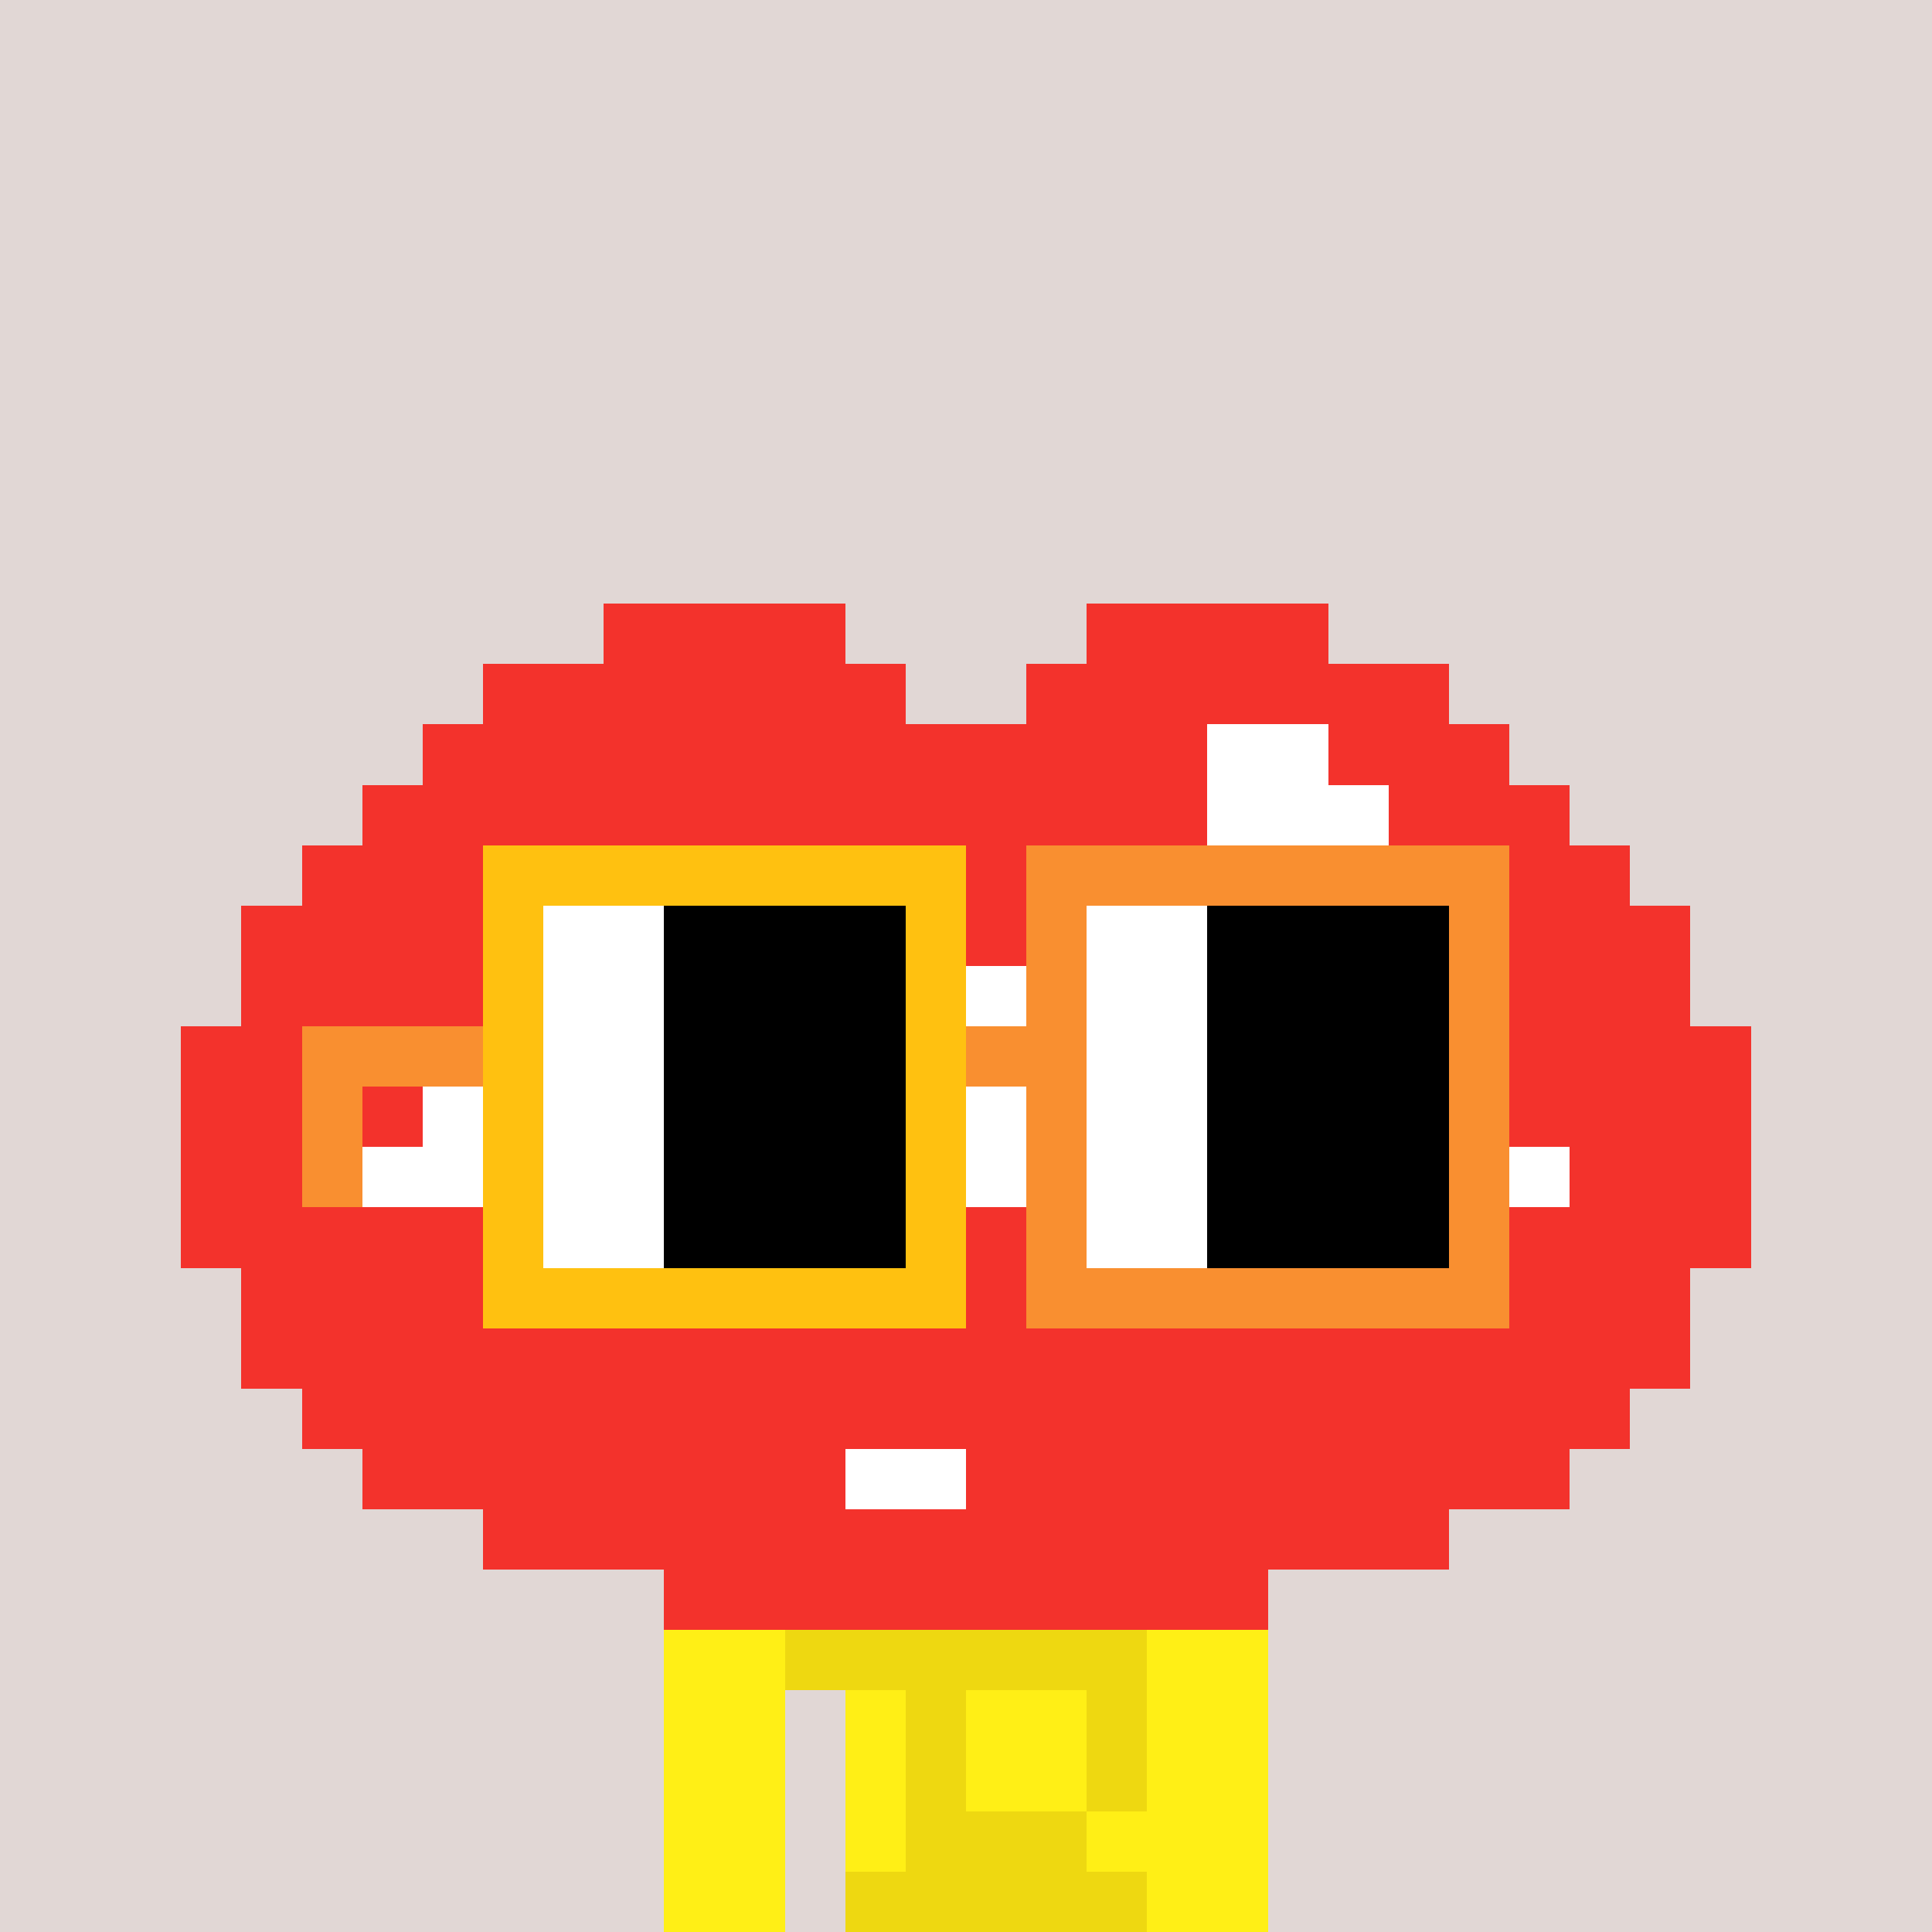 <svg width="320" height="320" viewBox="0 0 320 320" xmlns="http://www.w3.org/2000/svg" shape-rendering="crispEdges"><rect width="100%" height="100%" fill="#e1d7d5" /><rect width="100" height="10" x="110" y="260" fill="#eed811" /><rect width="100" height="10" x="110" y="270" fill="#eed811" /><rect width="20" height="10" x="110" y="280" fill="#eed811" /><rect width="70" height="10" x="140" y="280" fill="#eed811" /><rect width="20" height="10" x="110" y="290" fill="#eed811" /><rect width="70" height="10" x="140" y="290" fill="#eed811" /><rect width="20" height="10" x="110" y="300" fill="#eed811" /><rect width="70" height="10" x="140" y="300" fill="#eed811" /><rect width="20" height="10" x="110" y="310" fill="#eed811" /><rect width="70" height="10" x="140" y="310" fill="#eed811" /><rect width="10" height="10" x="110" y="260" fill="#ffef16" /><rect width="30" height="10" x="150" y="260" fill="#ffef16" /><rect width="10" height="10" x="200" y="260" fill="#ffef16" /><rect width="20" height="10" x="110" y="270" fill="#ffef16" /><rect width="20" height="10" x="190" y="270" fill="#ffef16" /><rect width="20" height="10" x="110" y="280" fill="#ffef16" /><rect width="10" height="10" x="140" y="280" fill="#ffef16" /><rect width="20" height="10" x="160" y="280" fill="#ffef16" /><rect width="20" height="10" x="190" y="280" fill="#ffef16" /><rect width="20" height="10" x="110" y="290" fill="#ffef16" /><rect width="10" height="10" x="140" y="290" fill="#ffef16" /><rect width="20" height="10" x="160" y="290" fill="#ffef16" /><rect width="20" height="10" x="190" y="290" fill="#ffef16" /><rect width="20" height="10" x="110" y="300" fill="#ffef16" /><rect width="10" height="10" x="140" y="300" fill="#ffef16" /><rect width="30" height="10" x="180" y="300" fill="#ffef16" /><rect width="20" height="10" x="110" y="310" fill="#ffef16" /><rect width="20" height="10" x="190" y="310" fill="#ffef16" /><rect width="40" height="10" x="100" y="100" fill="#f3322c" /><rect width="40" height="10" x="180" y="100" fill="#f3322c" /><rect width="70" height="10" x="80" y="110" fill="#f3322c" /><rect width="70" height="10" x="170" y="110" fill="#f3322c" /><rect width="130" height="10" x="70" y="120" fill="#f3322c" /><rect width="20" height="10" x="200" y="120" fill="#ffffff" /><rect width="30" height="10" x="220" y="120" fill="#f3322c" /><rect width="140" height="10" x="60" y="130" fill="#f3322c" /><rect width="30" height="10" x="200" y="130" fill="#ffffff" /><rect width="30" height="10" x="230" y="130" fill="#f3322c" /><rect width="190" height="10" x="50" y="140" fill="#f3322c" /><rect width="10" height="10" x="240" y="140" fill="#ffffff" /><rect width="20" height="10" x="250" y="140" fill="#f3322c" /><rect width="240" height="10" x="40" y="150" fill="#f3322c" /><rect width="60" height="10" x="40" y="160" fill="#f3322c" /><rect width="120" height="10" x="100" y="160" fill="#ffffff" /><rect width="60" height="10" x="220" y="160" fill="#f3322c" /><rect width="50" height="10" x="30" y="170" fill="#f3322c" /><rect width="160" height="10" x="80" y="170" fill="#ffffff" /><rect width="50" height="10" x="240" y="170" fill="#f3322c" /><rect width="40" height="10" x="30" y="180" fill="#f3322c" /><rect width="180" height="10" x="70" y="180" fill="#ffffff" /><rect width="40" height="10" x="250" y="180" fill="#f3322c" /><rect width="30" height="10" x="30" y="190" fill="#f3322c" /><rect width="200" height="10" x="60" y="190" fill="#ffffff" /><rect width="30" height="10" x="260" y="190" fill="#f3322c" /><rect width="260" height="10" x="30" y="200" fill="#f3322c" /><rect width="240" height="10" x="40" y="210" fill="#f3322c" /><rect width="240" height="10" x="40" y="220" fill="#f3322c" /><rect width="220" height="10" x="50" y="230" fill="#f3322c" /><rect width="80" height="10" x="60" y="240" fill="#f3322c" /><rect width="20" height="10" x="140" y="240" fill="#ffffff" /><rect width="100" height="10" x="160" y="240" fill="#f3322c" /><rect width="160" height="10" x="80" y="250" fill="#f3322c" /><rect width="100" height="10" x="110" y="260" fill="#f3322c" /><rect width="80" height="10" x="80" y="140" fill="#ffc110" /><rect width="80" height="10" x="170" y="140" fill="#f98f30" /><rect width="10" height="10" x="80" y="150" fill="#ffc110" /><rect width="20" height="10" x="90" y="150" fill="#ffffff" /><rect width="40" height="10" x="110" y="150" fill="#000000" /><rect width="10" height="10" x="150" y="150" fill="#ffc110" /><rect width="10" height="10" x="170" y="150" fill="#f98f30" /><rect width="20" height="10" x="180" y="150" fill="#ffffff" /><rect width="40" height="10" x="200" y="150" fill="#000000" /><rect width="10" height="10" x="240" y="150" fill="#f98f30" /><rect width="10" height="10" x="80" y="160" fill="#ffc110" /><rect width="20" height="10" x="90" y="160" fill="#ffffff" /><rect width="40" height="10" x="110" y="160" fill="#000000" /><rect width="10" height="10" x="150" y="160" fill="#ffc110" /><rect width="10" height="10" x="170" y="160" fill="#f98f30" /><rect width="20" height="10" x="180" y="160" fill="#ffffff" /><rect width="40" height="10" x="200" y="160" fill="#000000" /><rect width="10" height="10" x="240" y="160" fill="#f98f30" /><rect width="30" height="10" x="50" y="170" fill="#f98f30" /><rect width="10" height="10" x="80" y="170" fill="#ffc110" /><rect width="20" height="10" x="90" y="170" fill="#ffffff" /><rect width="40" height="10" x="110" y="170" fill="#000000" /><rect width="10" height="10" x="150" y="170" fill="#ffc110" /><rect width="20" height="10" x="160" y="170" fill="#f98f30" /><rect width="20" height="10" x="180" y="170" fill="#ffffff" /><rect width="40" height="10" x="200" y="170" fill="#000000" /><rect width="10" height="10" x="240" y="170" fill="#f98f30" /><rect width="10" height="10" x="50" y="180" fill="#f98f30" /><rect width="10" height="10" x="80" y="180" fill="#ffc110" /><rect width="20" height="10" x="90" y="180" fill="#ffffff" /><rect width="40" height="10" x="110" y="180" fill="#000000" /><rect width="10" height="10" x="150" y="180" fill="#ffc110" /><rect width="10" height="10" x="170" y="180" fill="#f98f30" /><rect width="20" height="10" x="180" y="180" fill="#ffffff" /><rect width="40" height="10" x="200" y="180" fill="#000000" /><rect width="10" height="10" x="240" y="180" fill="#f98f30" /><rect width="10" height="10" x="50" y="190" fill="#f98f30" /><rect width="10" height="10" x="80" y="190" fill="#ffc110" /><rect width="20" height="10" x="90" y="190" fill="#ffffff" /><rect width="40" height="10" x="110" y="190" fill="#000000" /><rect width="10" height="10" x="150" y="190" fill="#ffc110" /><rect width="10" height="10" x="170" y="190" fill="#f98f30" /><rect width="20" height="10" x="180" y="190" fill="#ffffff" /><rect width="40" height="10" x="200" y="190" fill="#000000" /><rect width="10" height="10" x="240" y="190" fill="#f98f30" /><rect width="10" height="10" x="80" y="200" fill="#ffc110" /><rect width="20" height="10" x="90" y="200" fill="#ffffff" /><rect width="40" height="10" x="110" y="200" fill="#000000" /><rect width="10" height="10" x="150" y="200" fill="#ffc110" /><rect width="10" height="10" x="170" y="200" fill="#f98f30" /><rect width="20" height="10" x="180" y="200" fill="#ffffff" /><rect width="40" height="10" x="200" y="200" fill="#000000" /><rect width="10" height="10" x="240" y="200" fill="#f98f30" /><rect width="80" height="10" x="80" y="210" fill="#ffc110" /><rect width="80" height="10" x="170" y="210" fill="#f98f30" /></svg>